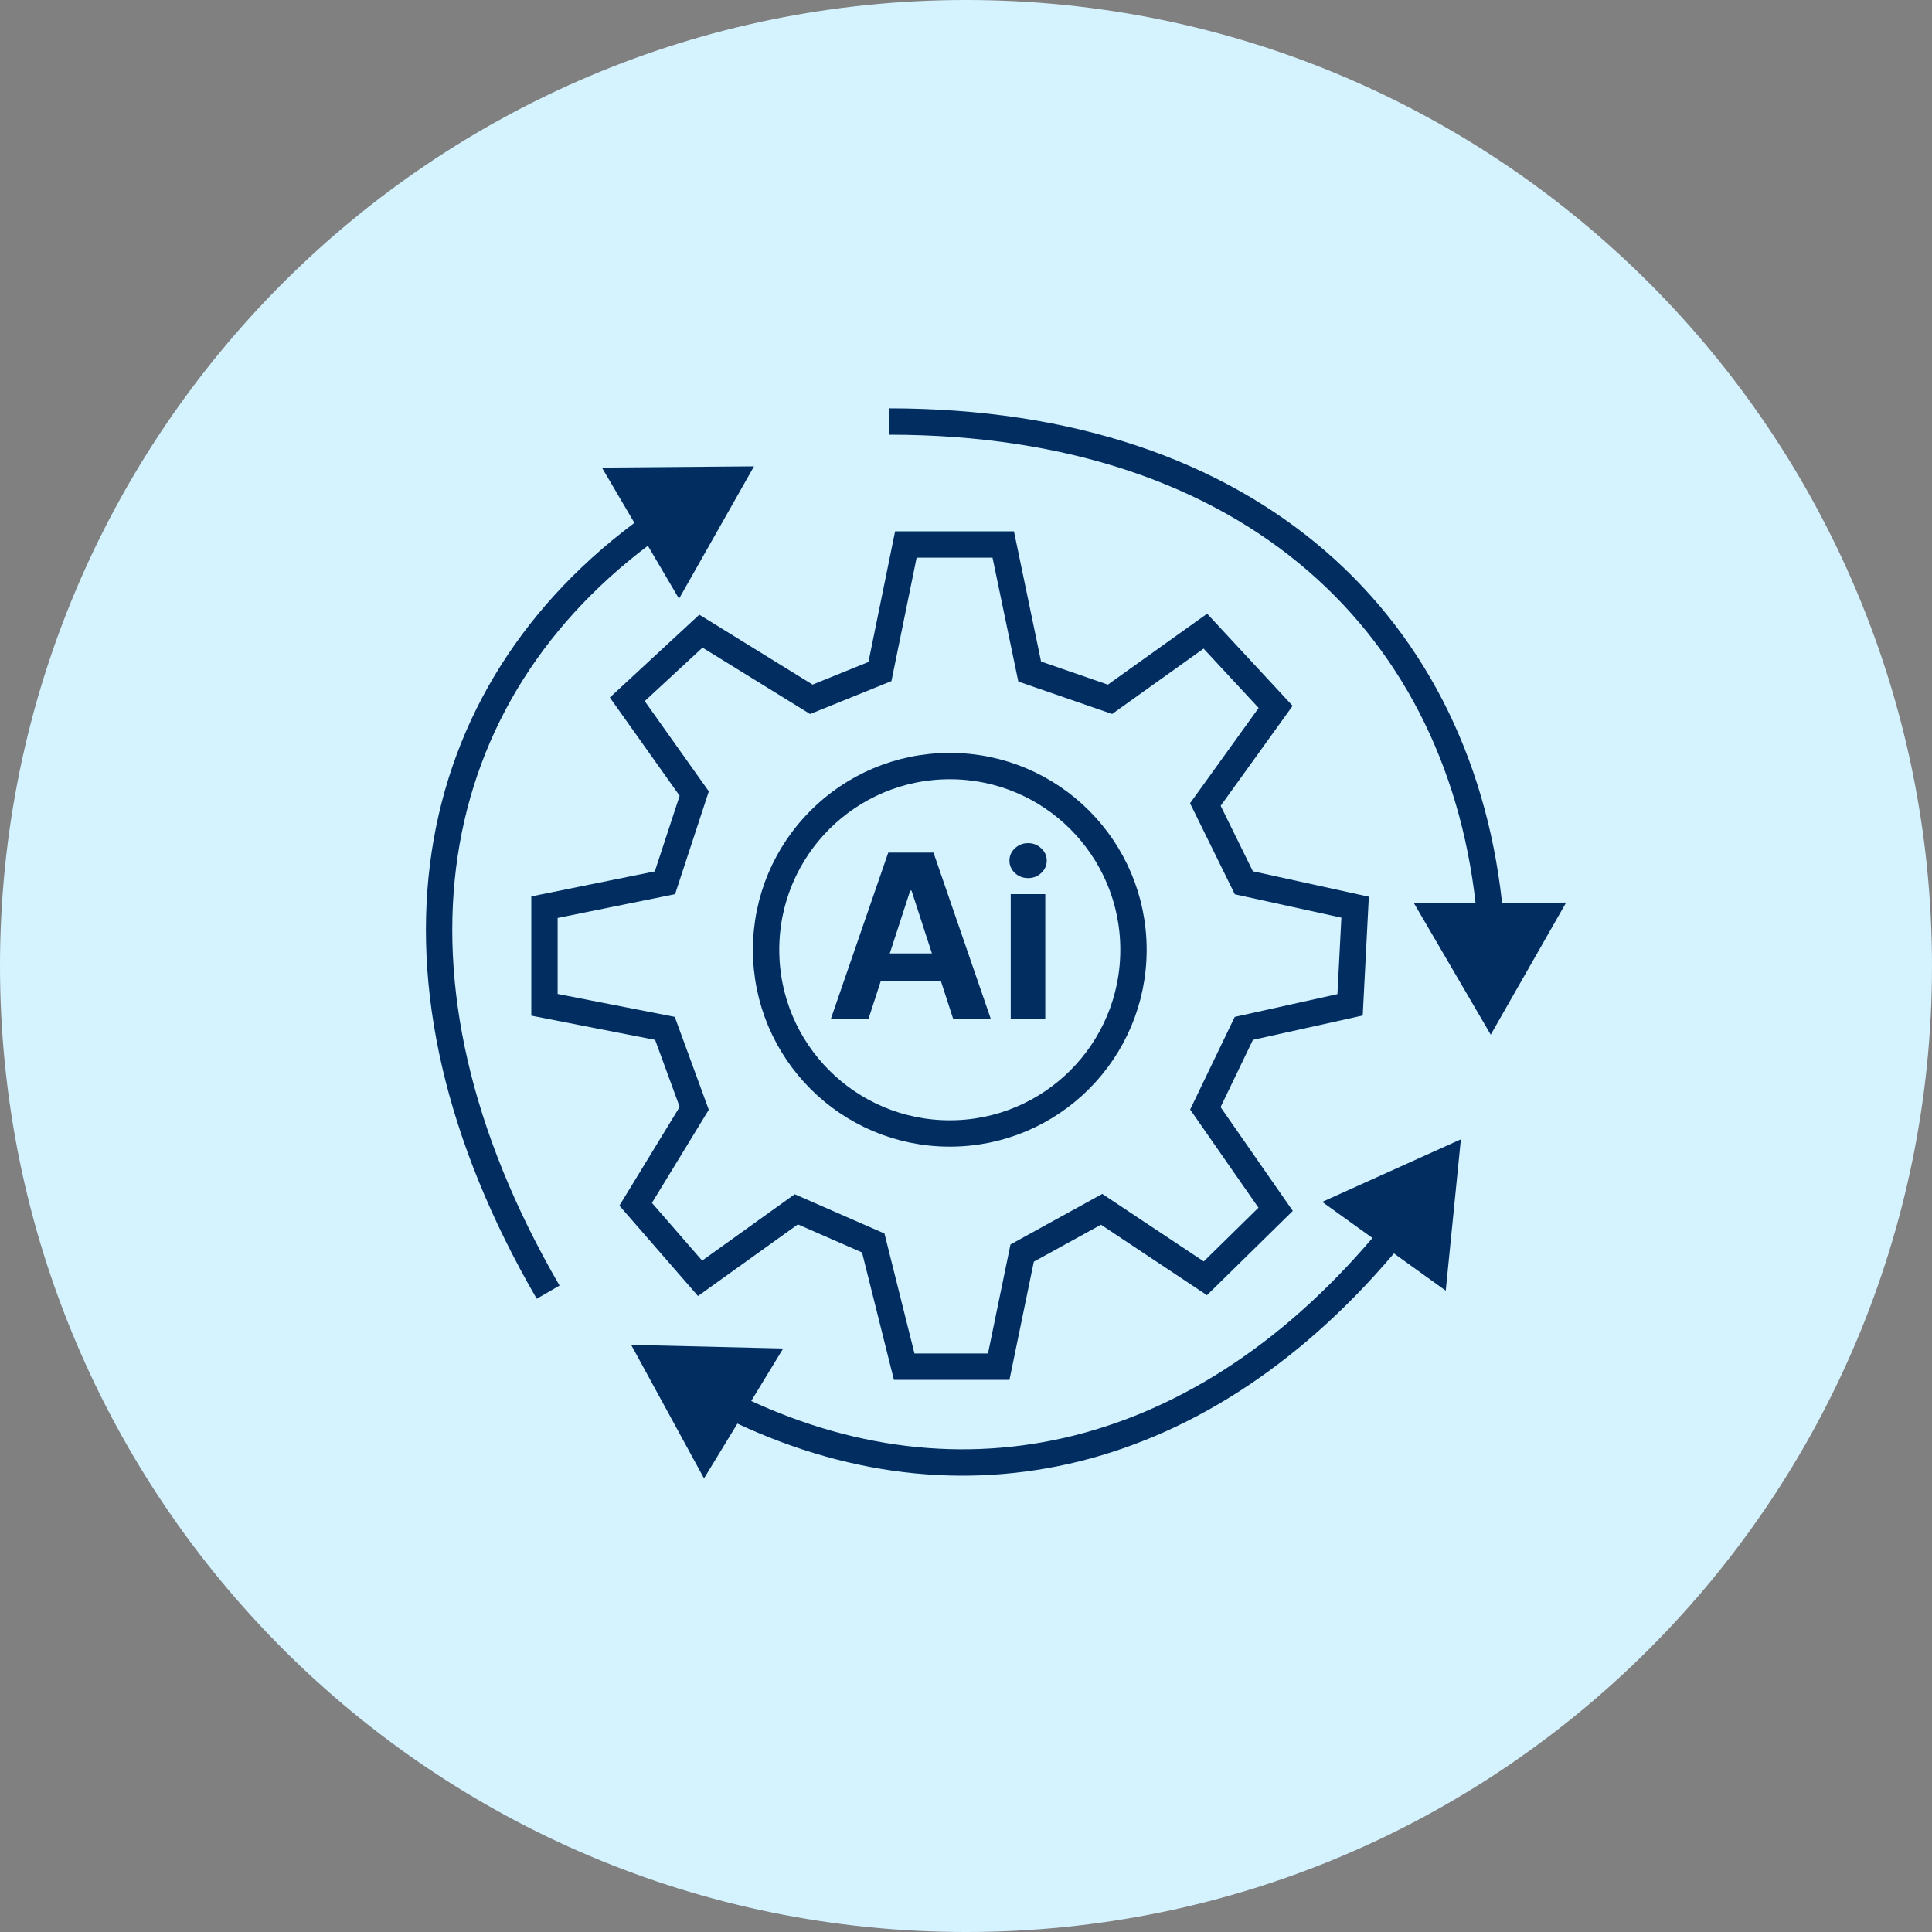<svg width="110" height="110" viewBox="0 0 110 110" fill="none" xmlns="http://www.w3.org/2000/svg">
<rect x="0" y="0" width="110" height="110" fill="#808080" stroke="none"/>
<path d="M55 110C85.376 110 110 85.376 110 55C110 24.624 85.376 0 55 0C24.624 0 0 24.624 0 55C0 85.376 24.624 110 55 110Z" fill="#D5F2FF"/>
<path d="M46.194 39.816L50.1 38.235L51.576 31H57.12L58.626 38.235L63.198 39.816L68.628 35.935L72.629 40.248L68.628 45.806L70.819 50.262L77.154 51.651L76.868 57.21L70.819 58.551L68.628 63.103L72.629 68.853L68.628 72.782L62.722 68.853L58.197 71.345L56.863 77.813H51.481L49.719 70.77L45.337 68.853L39.859 72.782L36.192 68.566L39.526 63.103L37.859 58.551L31 57.21V51.651L37.859 50.262L39.526 45.183L35.715 39.816L39.907 35.935L46.194 39.816Z" stroke="#012D61" stroke-width="1.5"/>
<circle cx="54.077" cy="54.076" r="10.459" stroke="#012D61" stroke-width="1.5"/>
<path d="M84.876 58.91L89.169 51.389L80.509 51.432L84.876 58.91ZM35.935 76.571L40.084 84.172L44.592 76.778L35.935 76.571ZM83.176 64.868L75.282 68.431L82.314 73.485L83.176 64.868ZM42.93 26.553L34.27 26.623L38.661 34.088L42.93 26.553ZM85.59 52.091C84.832 43.74 81.398 36.512 75.461 31.376C69.525 26.241 61.15 23.25 50.6 23.25V24.75C60.865 24.75 68.868 27.656 74.479 32.51C80.088 37.362 83.369 44.214 84.096 52.227L85.59 52.091ZM41.368 80.759C47.983 84.008 54.881 84.846 61.5 83.192C68.116 81.538 74.397 77.41 79.816 70.825L78.657 69.871C73.405 76.255 67.387 80.174 61.137 81.736C54.891 83.298 48.355 82.52 42.029 79.412L41.368 80.759ZM36.673 29.367C29.92 34.216 25.73 40.818 24.576 48.513C23.423 56.198 25.309 64.897 30.559 73.947L31.857 73.194C26.734 64.365 24.968 56.008 26.059 48.736C27.148 41.474 31.096 35.218 37.548 30.585L36.673 29.367Z" fill="#012D61"/>
<path d="M49.451 58H47.309L50.573 48.545H53.149L56.408 58H54.266L51.898 50.706H51.824L49.451 58ZM49.318 54.284H54.377V55.844H49.318V54.284ZM57.547 58V50.909H59.514V58H57.547ZM58.535 49.995C58.243 49.995 57.992 49.898 57.783 49.704C57.577 49.507 57.474 49.272 57.474 48.998C57.474 48.727 57.577 48.495 57.783 48.301C57.992 48.104 58.243 48.005 58.535 48.005C58.828 48.005 59.077 48.104 59.283 48.301C59.493 48.495 59.597 48.727 59.597 48.998C59.597 49.272 59.493 49.507 59.283 49.704C59.077 49.898 58.828 49.995 58.535 49.995Z" fill="#012D61"/>
</svg>
